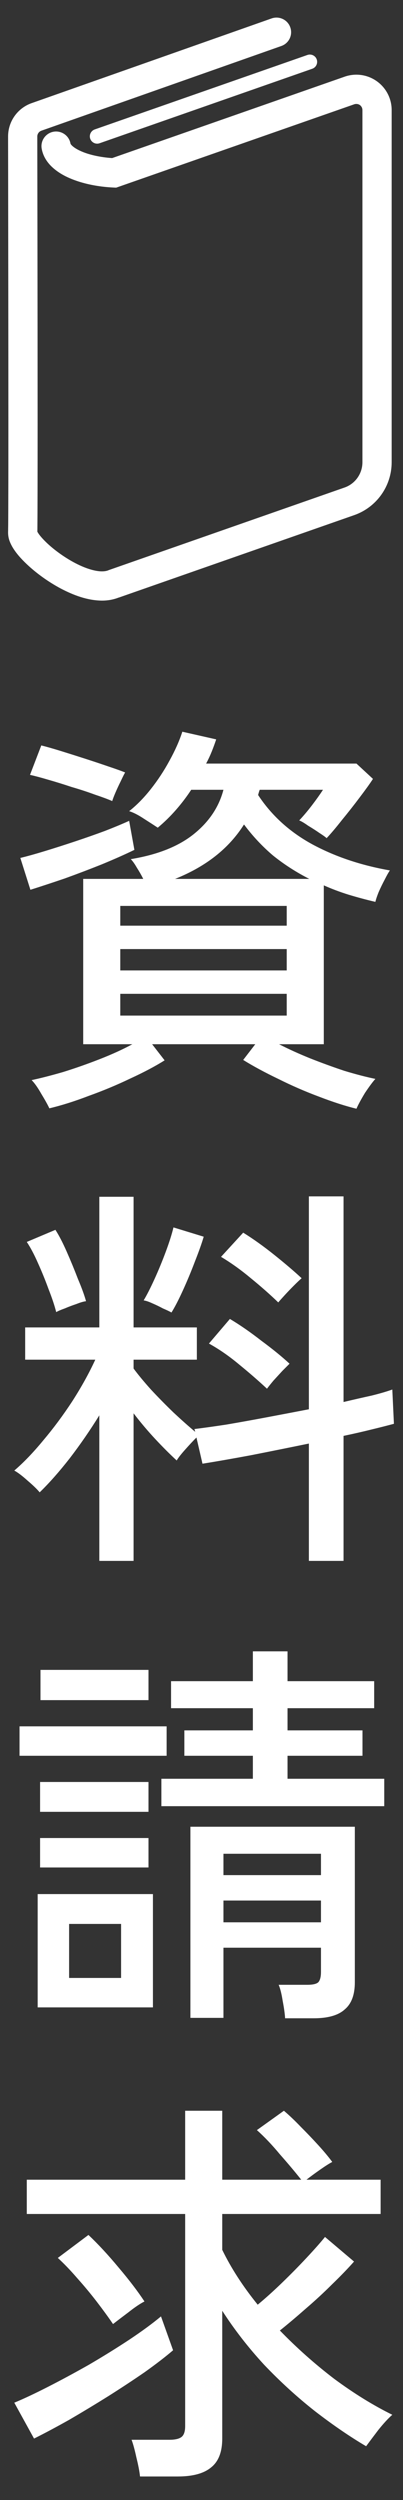 <svg width="15" height="93" viewBox="0 0 15 93" fill="none" xmlns="http://www.w3.org/2000/svg">
<rect x="0" y="0" width="15" height="93" fill="#333333" stroke="none"/>
<path d="M13.267 41.245C12.857 41.145 12.392 40.995 11.872 40.795C11.362 40.605 10.857 40.385 10.357 40.135C9.857 39.895 9.422 39.66 9.052 39.43L9.502 38.845H5.662L6.127 39.445C5.777 39.665 5.352 39.89 4.852 40.12C4.352 40.36 3.837 40.575 3.307 40.765C2.787 40.965 2.297 41.12 1.837 41.23C1.777 41.1 1.677 40.92 1.537 40.69C1.407 40.46 1.287 40.29 1.177 40.18C1.507 40.11 1.897 40.01 2.347 39.88C2.797 39.74 3.252 39.58 3.712 39.4C4.172 39.22 4.577 39.035 4.927 38.845H3.097V32.695H5.332C5.262 32.555 5.182 32.415 5.092 32.275C5.012 32.135 4.937 32.03 4.867 31.96C5.847 31.8 6.622 31.495 7.192 31.045C7.772 30.585 8.147 30.03 8.317 29.38H7.117C6.947 29.64 6.757 29.89 6.547 30.13C6.337 30.37 6.112 30.59 5.872 30.79C5.752 30.71 5.582 30.6 5.362 30.46C5.152 30.32 4.967 30.225 4.807 30.175C5.087 29.955 5.357 29.68 5.617 29.35C5.877 29.02 6.107 28.67 6.307 28.3C6.517 27.92 6.677 27.56 6.787 27.22L8.047 27.505C7.997 27.655 7.942 27.805 7.882 27.955C7.822 28.105 7.752 28.255 7.672 28.405H13.267L13.882 28.975C13.772 29.145 13.607 29.375 13.387 29.665C13.177 29.945 12.957 30.225 12.727 30.505C12.507 30.785 12.317 31.01 12.157 31.18C12.117 31.14 12.027 31.075 11.887 30.985C11.757 30.895 11.617 30.805 11.467 30.715C11.327 30.615 11.217 30.55 11.137 30.52C11.297 30.35 11.457 30.16 11.617 29.95C11.777 29.74 11.912 29.55 12.022 29.38H9.667C9.647 29.43 9.627 29.495 9.607 29.575C10.107 30.335 10.777 30.945 11.617 31.405C12.467 31.865 13.432 32.19 14.512 32.38C14.462 32.45 14.397 32.565 14.317 32.725C14.237 32.875 14.162 33.03 14.092 33.19C14.032 33.34 13.992 33.46 13.972 33.55C13.632 33.47 13.297 33.38 12.967 33.28C12.647 33.18 12.342 33.065 12.052 32.935V38.845H10.387C10.737 39.025 11.122 39.2 11.542 39.37C11.972 39.54 12.397 39.695 12.817 39.835C13.247 39.965 13.632 40.065 13.972 40.135C13.872 40.245 13.742 40.42 13.582 40.66C13.432 40.91 13.327 41.105 13.267 41.245ZM4.477 37.78H10.672V36.97H4.477V37.78ZM4.477 36.1H10.672V35.305H4.477V36.1ZM1.132 33.1L0.757 31.915C1.007 31.855 1.312 31.77 1.672 31.66C2.032 31.55 2.407 31.43 2.797 31.3C3.187 31.17 3.557 31.04 3.907 30.91C4.267 30.77 4.567 30.645 4.807 30.535L5.002 31.615C4.652 31.785 4.247 31.965 3.787 32.155C3.337 32.335 2.877 32.51 2.407 32.68C1.937 32.84 1.512 32.98 1.132 33.1ZM4.477 34.435H10.672V33.7H4.477V34.435ZM6.517 32.695H11.512C11.022 32.445 10.572 32.155 10.162 31.825C9.762 31.485 9.402 31.1 9.082 30.67C8.522 31.56 7.667 32.235 6.517 32.695ZM4.177 29.8C4.017 29.73 3.802 29.65 3.532 29.56C3.262 29.46 2.972 29.365 2.662 29.275C2.362 29.175 2.072 29.085 1.792 29.005C1.522 28.925 1.297 28.865 1.117 28.825L1.537 27.73C1.737 27.78 1.982 27.85 2.272 27.94C2.562 28.03 2.862 28.125 3.172 28.225C3.482 28.325 3.767 28.42 4.027 28.51C4.297 28.6 4.507 28.675 4.657 28.735C4.617 28.805 4.562 28.915 4.492 29.065C4.422 29.205 4.357 29.345 4.297 29.485C4.237 29.625 4.197 29.73 4.177 29.8ZM3.697 58.065V52.65C3.357 53.2 2.992 53.73 2.602 54.24C2.212 54.74 1.837 55.165 1.477 55.515C1.377 55.395 1.227 55.25 1.027 55.08C0.827 54.9 0.662 54.775 0.532 54.705C0.882 54.405 1.242 54.03 1.612 53.58C1.992 53.13 2.352 52.645 2.692 52.125C3.032 51.595 3.317 51.08 3.547 50.58H0.937V49.38H3.697V44.52H4.972V49.38H7.327V50.58H4.972V50.91C5.142 51.14 5.357 51.4 5.617 51.69C5.887 51.98 6.167 52.265 6.457 52.545C6.757 52.825 7.027 53.065 7.267 53.265L7.237 53.16C7.567 53.12 7.962 53.065 8.422 52.995C8.892 52.915 9.392 52.825 9.922 52.725C10.452 52.625 10.977 52.525 11.497 52.425V44.505H12.787V52.155C13.167 52.065 13.517 51.985 13.837 51.915C14.157 51.835 14.412 51.76 14.602 51.69L14.662 52.965C14.442 53.025 14.167 53.095 13.837 53.175C13.517 53.255 13.167 53.335 12.787 53.415V58.065H11.497V53.7C10.767 53.85 10.047 53.995 9.337 54.135C8.637 54.265 8.037 54.37 7.537 54.45L7.312 53.475C7.192 53.595 7.052 53.745 6.892 53.925C6.732 54.105 6.627 54.24 6.577 54.33C6.327 54.1 6.062 53.835 5.782 53.535C5.502 53.235 5.232 52.915 4.972 52.575V58.065H3.697ZM6.382 48.825C6.312 48.785 6.207 48.735 6.067 48.675C5.937 48.605 5.802 48.54 5.662 48.48C5.532 48.42 5.427 48.385 5.347 48.375C5.467 48.175 5.602 47.91 5.752 47.58C5.902 47.25 6.042 46.91 6.172 46.56C6.302 46.21 6.397 45.91 6.457 45.66L7.582 46.005C7.512 46.245 7.402 46.555 7.252 46.935C7.112 47.305 6.962 47.665 6.802 48.015C6.642 48.365 6.502 48.635 6.382 48.825ZM9.937 51.66C9.627 51.37 9.282 51.07 8.902 50.76C8.532 50.45 8.157 50.19 7.777 49.98L8.557 49.065C8.927 49.285 9.317 49.555 9.727 49.875C10.147 50.185 10.497 50.47 10.777 50.73C10.717 50.79 10.627 50.88 10.507 51C10.397 51.12 10.287 51.24 10.177 51.36C10.077 51.48 9.997 51.58 9.937 51.66ZM10.357 48.45C10.057 48.16 9.717 47.86 9.337 47.55C8.967 47.24 8.597 46.975 8.227 46.755L9.052 45.855C9.422 46.085 9.807 46.36 10.207 46.68C10.607 47 10.947 47.29 11.227 47.55C11.157 47.61 11.062 47.7 10.942 47.82C10.822 47.94 10.707 48.06 10.597 48.18C10.487 48.3 10.407 48.39 10.357 48.45ZM2.092 48.81C2.032 48.57 1.937 48.285 1.807 47.955C1.687 47.625 1.557 47.305 1.417 46.995C1.277 46.675 1.137 46.41 0.997 46.2L2.062 45.75C2.192 45.95 2.332 46.22 2.482 46.56C2.632 46.9 2.772 47.24 2.902 47.58C3.042 47.91 3.142 48.185 3.202 48.405C3.112 48.415 2.992 48.45 2.842 48.51C2.692 48.56 2.547 48.615 2.407 48.675C2.267 48.725 2.162 48.77 2.092 48.81ZM10.612 75.08C10.602 74.91 10.572 74.695 10.522 74.435C10.482 74.175 10.432 73.975 10.372 73.835H11.437C11.637 73.835 11.772 73.805 11.842 73.745C11.912 73.675 11.947 73.545 11.947 73.355V72.455H8.317V75.065H7.087V67.955H13.207V73.745C13.207 74.205 13.082 74.54 12.832 74.75C12.592 74.97 12.207 75.08 11.677 75.08H10.612ZM6.007 67.19V66.17H9.412V65.315H6.862V64.37H9.412V63.545H6.367V62.54H9.412V61.43H10.702V62.54H13.927V63.545H10.702V64.37H13.492V65.315H10.702V66.17H14.302V67.19H6.007ZM1.402 74.675V70.46H5.692V74.675H1.402ZM0.727 65.315V64.22H6.202V65.315H0.727ZM1.507 63.245V62.12H5.527V63.245H1.507ZM1.492 67.4V66.29H5.527V67.4H1.492ZM1.492 69.47V68.375H5.527V69.47H1.492ZM2.572 73.58H4.507V71.57H2.572V73.58ZM8.317 71.51H11.947V70.7H8.317V71.51ZM8.317 69.755H11.947V68.96H8.317V69.755ZM5.212 92.125C5.192 91.935 5.147 91.7 5.077 91.42C5.017 91.14 4.957 90.92 4.897 90.76H6.307C6.517 90.76 6.667 90.725 6.757 90.655C6.847 90.585 6.892 90.45 6.892 90.25V82.36H0.997V81.085H6.892V78.52H8.272V81.085H11.212C10.982 80.795 10.717 80.48 10.417 80.14C10.127 79.79 9.842 79.49 9.562 79.24L10.567 78.52C10.767 78.69 10.977 78.89 11.197 79.12C11.417 79.34 11.632 79.565 11.842 79.795C12.052 80.025 12.227 80.235 12.367 80.425C12.267 80.475 12.117 80.57 11.917 80.71C11.717 80.85 11.547 80.975 11.407 81.085H14.167V82.36H8.272V83.695C8.602 84.375 9.042 85.055 9.592 85.735C9.882 85.495 10.187 85.22 10.507 84.91C10.827 84.6 11.127 84.295 11.407 83.995C11.697 83.685 11.927 83.425 12.097 83.215L13.177 84.13C12.957 84.38 12.687 84.66 12.367 84.97C12.057 85.28 11.727 85.585 11.377 85.885C11.037 86.185 10.717 86.455 10.417 86.695C11.047 87.345 11.722 87.945 12.442 88.495C13.172 89.035 13.892 89.48 14.602 89.83C14.452 89.96 14.277 90.15 14.077 90.4C13.887 90.65 13.737 90.85 13.627 91C13.017 90.64 12.382 90.205 11.722 89.695C11.062 89.175 10.432 88.6 9.832 87.97C9.242 87.33 8.722 86.66 8.272 85.96V90.715C8.272 91.205 8.137 91.56 7.867 91.78C7.597 92.01 7.182 92.125 6.622 92.125H5.212ZM1.267 90.715L0.532 89.38C0.872 89.24 1.287 89.045 1.777 88.795C2.267 88.545 2.777 88.27 3.307 87.97C3.837 87.66 4.337 87.35 4.807 87.04C5.287 86.72 5.682 86.43 5.992 86.17L6.442 87.43C6.162 87.67 5.812 87.94 5.392 88.24C4.972 88.53 4.517 88.83 4.027 89.14C3.547 89.44 3.067 89.73 2.587 90.01C2.107 90.28 1.667 90.515 1.267 90.715ZM4.207 86.455C4.037 86.205 3.837 85.93 3.607 85.63C3.377 85.33 3.132 85.035 2.872 84.745C2.622 84.455 2.382 84.205 2.152 83.995L3.292 83.14C3.652 83.48 4.027 83.885 4.417 84.355C4.807 84.815 5.127 85.235 5.377 85.615C5.217 85.695 5.017 85.83 4.777 86.02C4.537 86.2 4.347 86.345 4.207 86.455Z" fill="white"/>
<path d="M14.024 3.021C13.799 2.861 13.533 2.778 13.262 2.778C13.117 2.778 12.97 2.803 12.828 2.852L12.855 2.843L4.174 5.881C3.717 5.85 3.295 5.752 3.009 5.622C2.855 5.554 2.743 5.478 2.684 5.421C2.654 5.392 2.638 5.37 2.63 5.357L2.625 5.346L2.624 5.345C2.574 5.05 2.295 4.851 1.999 4.899C1.703 4.949 1.502 5.229 1.551 5.525C1.599 5.808 1.752 6.036 1.932 6.207C2.204 6.464 2.547 6.631 2.936 6.756C3.324 6.879 3.76 6.954 4.218 6.976L4.324 6.981L13.161 3.888L13.188 3.878C13.213 3.87 13.237 3.867 13.262 3.867C13.309 3.867 13.355 3.88 13.395 3.908C13.454 3.951 13.49 4.02 13.49 4.093V17.195C13.49 17.619 13.223 17.998 12.822 18.137L4.048 21.208L4.032 21.215C3.977 21.238 3.899 21.255 3.797 21.255C3.606 21.257 3.332 21.19 3.044 21.064C2.613 20.878 2.152 20.566 1.824 20.272C1.66 20.125 1.529 19.982 1.453 19.878C1.42 19.832 1.4 19.798 1.39 19.778C1.39 19.75 1.391 19.719 1.392 19.679C1.397 19.19 1.4 17.672 1.4 15.786C1.4 11.478 1.388 5.277 1.388 5.277V5.076C1.388 4.98 1.45 4.894 1.54 4.862L10.472 1.711C10.756 1.611 10.905 1.3 10.804 1.017C10.705 0.734 10.394 0.586 10.111 0.685L1.18 3.836L1.182 3.835C0.654 4.02 0.301 4.517 0.301 5.076V5.278V5.278C0.301 5.28 0.302 5.666 0.303 6.314C0.305 8.261 0.312 12.556 0.312 15.786C0.312 16.862 0.312 17.82 0.309 18.533C0.309 18.889 0.307 19.184 0.306 19.401C0.305 19.509 0.305 19.598 0.303 19.665C0.303 19.731 0.302 19.778 0.301 19.788V19.788L0.301 19.822C0.305 20.04 0.374 20.185 0.447 20.322C0.581 20.558 0.767 20.77 0.998 20.989C1.342 21.314 1.783 21.638 2.263 21.894C2.744 22.146 3.259 22.339 3.798 22.343C4.005 22.343 4.218 22.308 4.423 22.227L4.424 22.229L13.181 19.164C14.018 18.872 14.578 18.082 14.578 17.195V4.093C14.578 3.667 14.371 3.268 14.024 3.021Z" fill="white"/>
<path d="M3.359 5.162C3.41 5.304 3.564 5.379 3.706 5.329L11.622 2.558C11.764 2.508 11.839 2.353 11.789 2.211C11.74 2.07 11.584 1.995 11.442 2.045L3.526 4.815C3.385 4.865 3.309 5.021 3.359 5.162Z" fill="white"/>
</svg>
